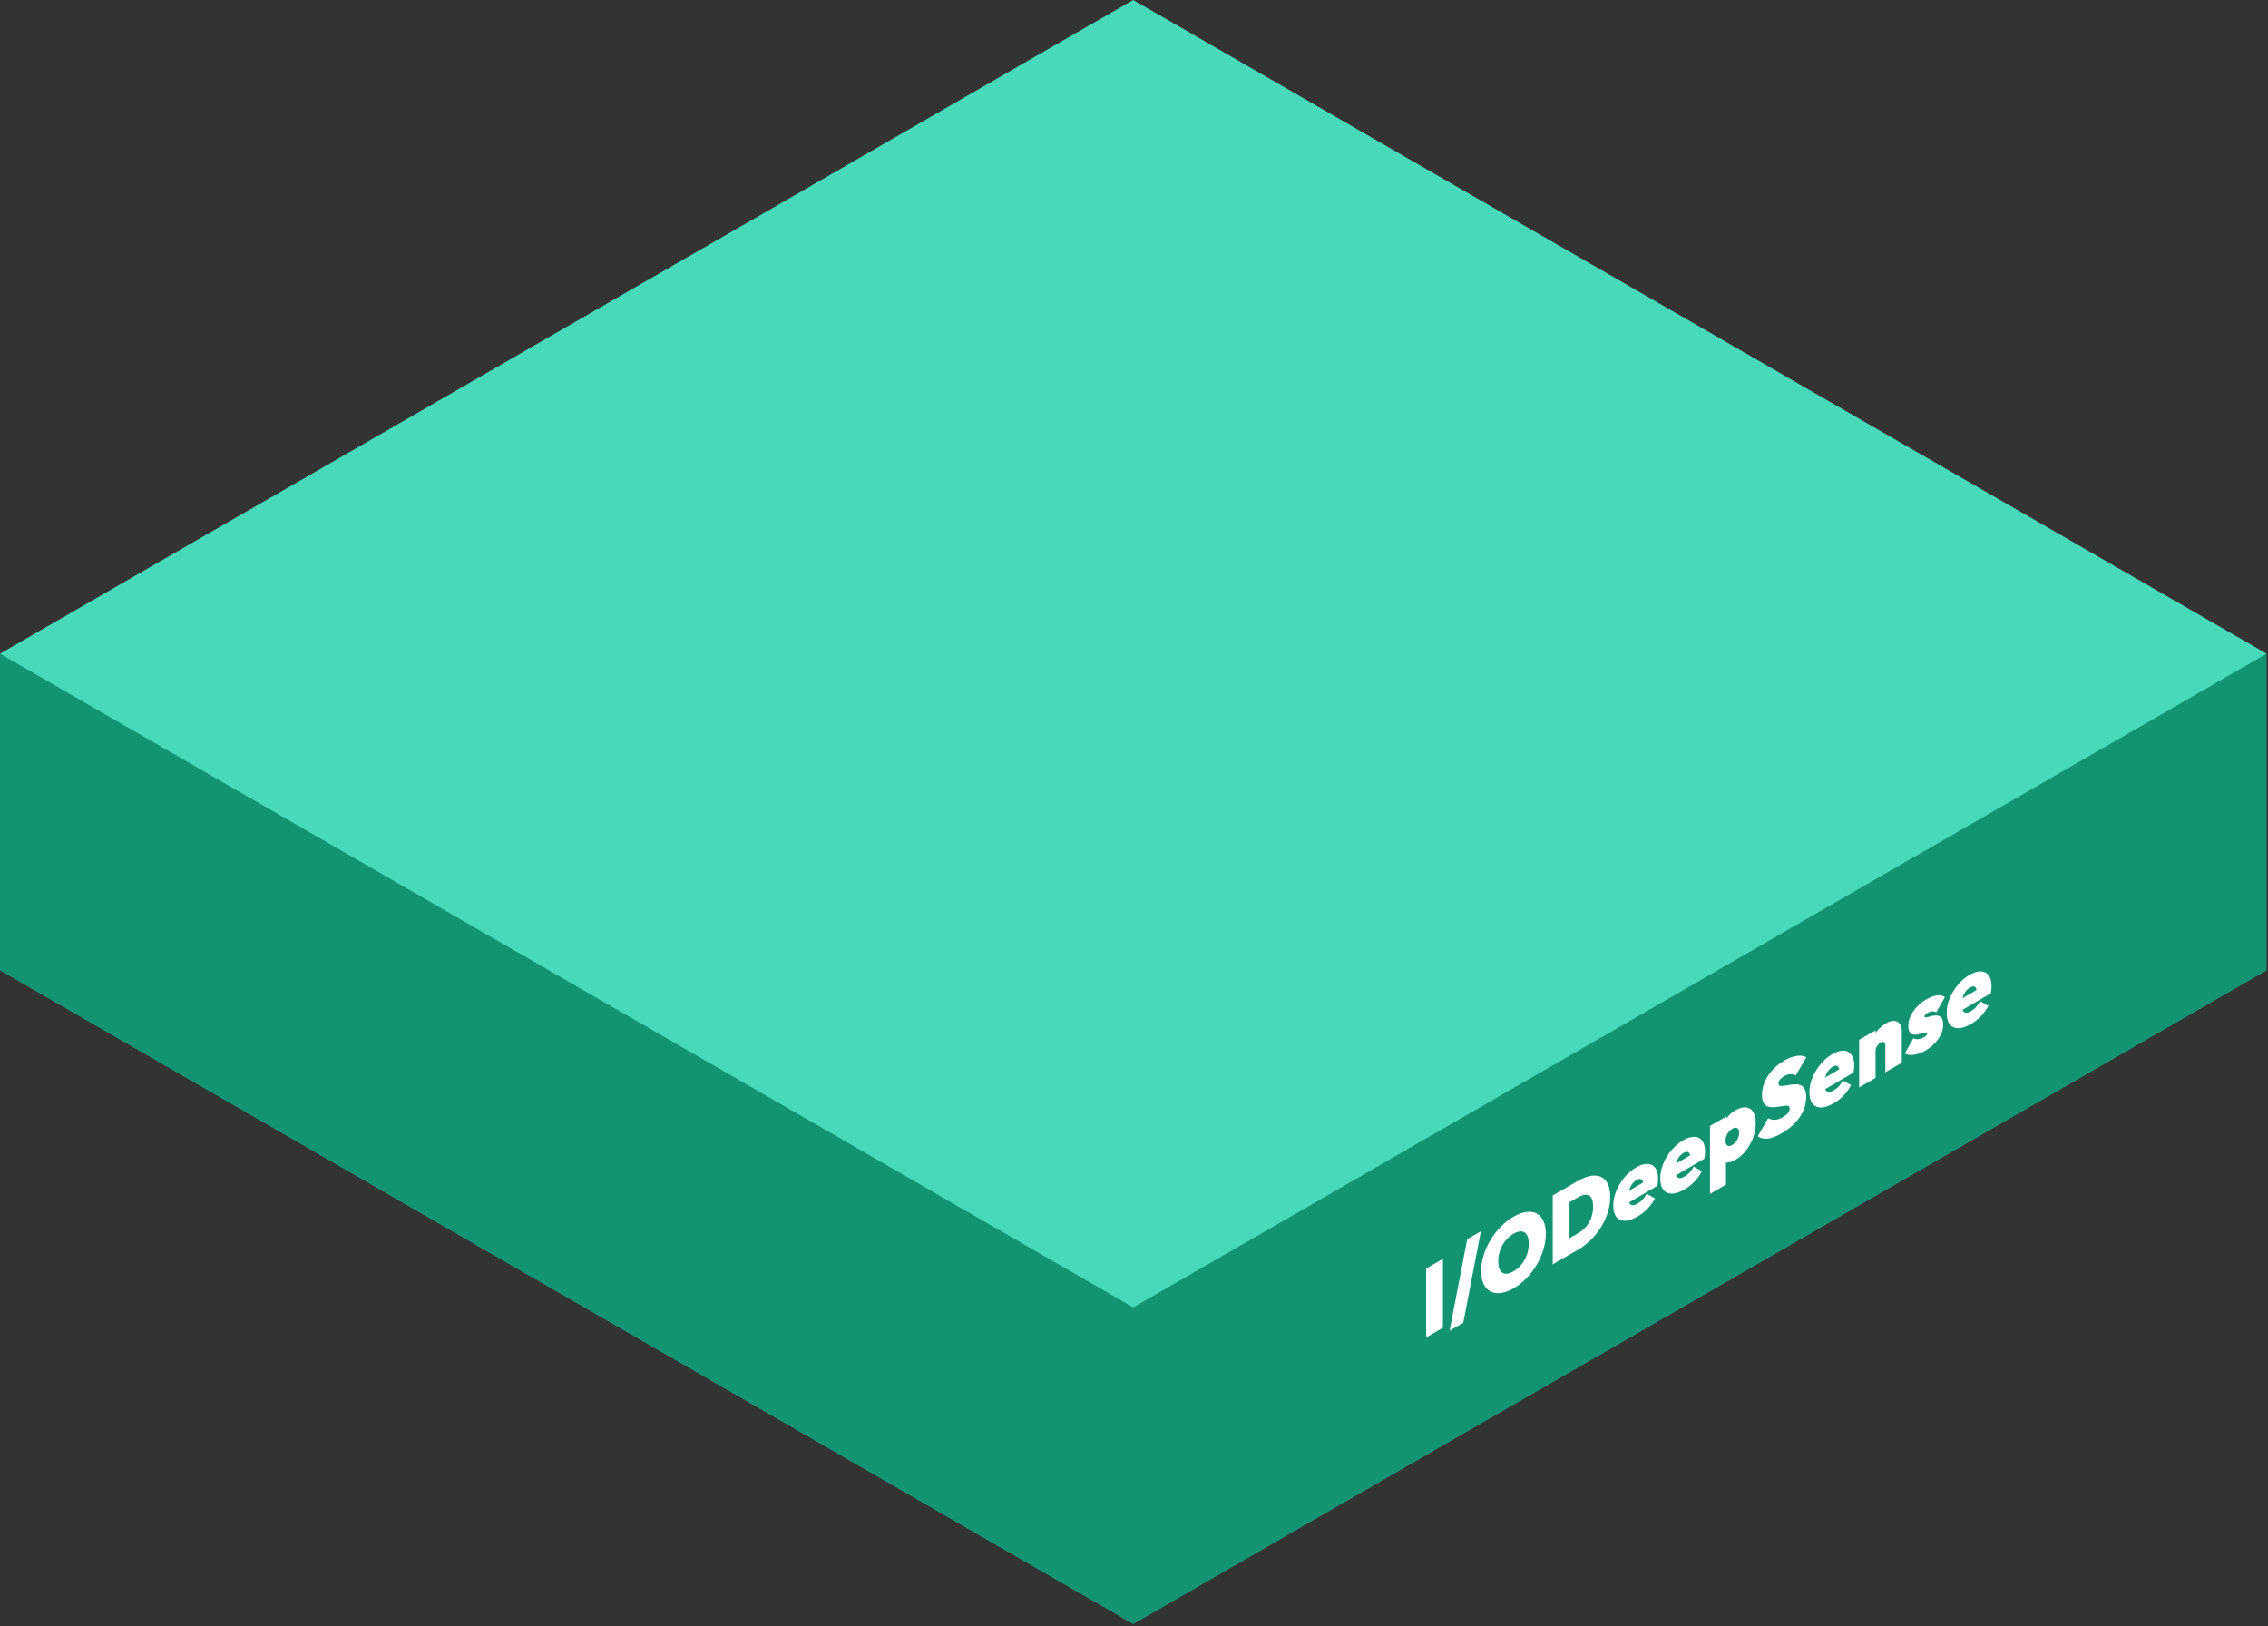 <svg width="272" height="195" viewBox="0 0 272 195" fill="none" xmlns="http://www.w3.org/2000/svg">
<rect x="0" y="0" width="272" height="195" fill="#333333" stroke="none"/>
<path d="M3.85273e-05 78.383V116.362L135.905 194.746L271.831 116.362L271.831 78.383H3.85273e-05Z" fill="#129472"/>
<path d="M135.905 156.767L271.832 78.383L135.905 0L0 78.383L135.905 156.767Z" fill="#48D9B8"/>
<path d="M171.04 160.368V152.106L173.05 150.946V159.207L171.04 160.368ZM173.852 159.557L175.962 148.592L177.6 147.646L175.49 158.611L173.852 159.557ZM181.535 154.471C180.972 154.796 180.453 154.987 179.977 155.046C179.508 155.1 179.096 155.036 178.741 154.854C178.393 154.668 178.122 154.369 177.927 153.955C177.733 153.541 177.636 153.029 177.636 152.418C177.636 151.799 177.73 151.176 177.917 150.549C178.111 149.919 178.383 149.31 178.731 148.722C179.079 148.134 179.488 147.601 179.957 147.121C180.433 146.63 180.952 146.222 181.514 145.897C182.077 145.572 182.593 145.382 183.062 145.328C183.537 145.263 183.949 145.323 184.298 145.508C184.646 145.694 184.914 145.995 185.102 146.413C185.296 146.819 185.393 147.332 185.393 147.951C185.393 148.562 185.296 149.186 185.102 149.824C184.914 150.451 184.646 151.062 184.298 151.658C183.949 152.245 183.541 152.783 183.072 153.27C182.603 153.75 182.091 154.15 181.535 154.471ZM181.514 152.441C181.89 152.224 182.214 151.944 182.489 151.6C182.764 151.255 182.975 150.87 183.122 150.445C183.27 150.02 183.343 149.579 183.343 149.122C183.343 148.782 183.3 148.502 183.213 148.281C183.132 148.049 183.012 147.883 182.851 147.782C182.69 147.674 182.496 147.635 182.268 147.666C182.047 147.686 181.796 147.776 181.514 147.939C181.139 148.155 180.814 148.436 180.54 148.78C180.265 149.117 180.054 149.498 179.907 149.923C179.759 150.341 179.686 150.778 179.686 151.234C179.686 151.582 179.726 151.872 179.806 152.104C179.893 152.332 180.017 152.501 180.178 152.609C180.339 152.71 180.53 152.75 180.751 152.731C180.979 152.7 181.233 152.603 181.514 152.441ZM187.567 150.826V148.853L189.235 147.89C189.61 147.674 189.935 147.409 190.21 147.096C190.484 146.775 190.695 146.409 190.843 145.999C190.99 145.589 191.064 145.144 191.064 144.665C191.064 144.185 190.987 143.831 190.833 143.603C190.685 143.371 190.474 143.257 190.2 143.261C189.932 143.253 189.61 143.358 189.235 143.574L187.467 144.595V142.623L189.235 141.602C189.798 141.277 190.314 141.076 190.782 140.998C191.258 140.917 191.67 140.958 192.018 141.12C192.367 141.283 192.635 141.565 192.822 141.967C193.016 142.358 193.114 142.866 193.114 143.493C193.114 144.12 193.016 144.744 192.822 145.367C192.635 145.978 192.367 146.566 192.018 147.13C191.67 147.695 191.261 148.209 190.792 148.674C190.324 149.138 189.811 149.53 189.255 149.851L187.567 150.826ZM186.221 151.603V143.342L188.23 142.182V150.443L186.221 151.603ZM196.385 145.874C195.809 146.207 195.303 146.375 194.868 146.379C194.432 146.375 194.091 146.22 193.843 145.915C193.602 145.597 193.481 145.145 193.481 144.557C193.481 143.977 193.598 143.395 193.833 142.811C194.074 142.223 194.402 141.682 194.818 141.187C195.233 140.684 195.702 140.282 196.224 139.98C196.74 139.682 197.196 139.543 197.591 139.562C197.986 139.574 198.294 139.732 198.515 140.038C198.743 140.34 198.857 140.769 198.857 141.326C198.857 141.442 198.85 141.569 198.837 141.709C198.83 141.836 198.81 141.995 198.777 142.184L194.315 144.795V143.403L198.043 141.216L197.129 142.358C197.129 142.049 197.095 141.817 197.028 141.662C196.968 141.496 196.874 141.399 196.747 141.372C196.62 141.345 196.459 141.388 196.264 141.5C196.064 141.616 195.889 141.774 195.742 141.976C195.595 142.177 195.481 142.409 195.4 142.672C195.327 142.931 195.29 143.215 195.29 143.524C195.29 143.842 195.33 144.085 195.41 144.255C195.497 144.414 195.621 144.501 195.782 144.516C195.943 144.532 196.144 144.47 196.385 144.331C196.62 144.195 196.824 144.035 196.998 143.849C197.179 143.652 197.343 143.414 197.49 143.136L198.475 143.693C198.227 144.161 197.929 144.576 197.581 144.94C197.232 145.304 196.834 145.615 196.385 145.874ZM202.018 142.622C201.441 142.955 200.936 143.123 200.5 143.127C200.065 143.123 199.723 142.968 199.475 142.663C199.234 142.346 199.114 141.893 199.114 141.305C199.114 140.725 199.231 140.143 199.465 139.559C199.706 138.971 200.035 138.43 200.45 137.935C200.865 137.432 201.334 137.03 201.857 136.728C202.373 136.43 202.828 136.291 203.223 136.31C203.619 136.322 203.927 136.48 204.148 136.786C204.375 137.088 204.489 137.517 204.489 138.074C204.489 138.19 204.483 138.318 204.469 138.457C204.463 138.584 204.442 138.743 204.409 138.932L199.948 141.543V140.151L203.675 137.964L202.761 139.106C202.761 138.797 202.728 138.565 202.661 138.41C202.6 138.244 202.507 138.147 202.379 138.12C202.252 138.093 202.091 138.136 201.897 138.248C201.696 138.364 201.522 138.523 201.374 138.724C201.227 138.925 201.113 139.157 201.033 139.42C200.959 139.679 200.922 139.963 200.922 140.273C200.922 140.59 200.962 140.833 201.043 141.004C201.13 141.162 201.254 141.249 201.415 141.265C201.575 141.28 201.776 141.218 202.018 141.079C202.252 140.944 202.456 140.783 202.63 140.597C202.811 140.4 202.975 140.162 203.123 139.884L204.108 140.441C203.86 140.909 203.562 141.325 203.213 141.688C202.865 142.052 202.466 142.363 202.018 142.622ZM208.122 139.074C207.827 139.244 207.549 139.351 207.288 139.393C207.027 139.428 206.806 139.397 206.625 139.301C206.444 139.204 206.327 139.04 206.273 138.807V135.652C206.327 135.358 206.444 135.05 206.625 134.729C206.806 134.4 207.027 134.095 207.288 133.813C207.549 133.53 207.827 133.304 208.122 133.134C208.611 132.851 209.037 132.733 209.398 132.78C209.767 132.815 210.051 132.998 210.252 133.331C210.46 133.66 210.564 134.114 210.564 134.694C210.564 135.274 210.46 135.849 210.252 136.417C210.051 136.974 209.767 137.487 209.398 137.955C209.037 138.419 208.611 138.792 208.122 139.074ZM205.078 143.153V135.008L207.047 133.871V135.274L206.726 136.841L206.997 138.076V142.045L205.078 143.153ZM207.75 137.293C207.911 137.2 208.055 137.075 208.183 136.916C208.31 136.758 208.407 136.586 208.474 136.4C208.548 136.21 208.584 136.023 208.584 135.837C208.584 135.644 208.548 135.499 208.474 135.402C208.407 135.294 208.31 135.234 208.183 135.222C208.062 135.207 207.921 135.245 207.76 135.338C207.6 135.431 207.456 135.557 207.328 135.715C207.208 135.862 207.111 136.031 207.037 136.22C206.97 136.406 206.937 136.595 206.937 136.789C206.937 136.974 206.97 137.121 207.037 137.229C207.104 137.338 207.198 137.4 207.318 137.415C207.446 137.427 207.59 137.386 207.75 137.293ZM213.642 135.911C213.033 136.263 212.5 136.469 212.045 136.531C211.596 136.582 211.18 136.493 210.799 136.264L212.055 134.089C212.316 134.224 212.59 134.286 212.879 134.275C213.167 134.255 213.475 134.151 213.803 133.961C214.078 133.803 214.285 133.636 214.426 133.462C214.567 133.281 214.637 133.105 214.637 132.934C214.637 132.764 214.577 132.66 214.456 132.621C214.336 132.575 214.175 132.567 213.974 132.598C213.78 132.617 213.562 132.65 213.321 132.697C213.086 132.739 212.852 132.762 212.617 132.766C212.383 132.77 212.165 132.737 211.964 132.668C211.77 132.586 211.612 132.441 211.492 132.233C211.371 132.016 211.311 131.703 211.311 131.293C211.311 130.759 211.422 130.235 211.643 129.721C211.864 129.206 212.175 128.732 212.577 128.299C212.979 127.858 213.451 127.481 213.994 127.168C214.53 126.859 215.025 126.673 215.481 126.611C215.943 126.538 216.325 126.596 216.626 126.785L215.36 128.966C215.139 128.847 214.918 128.792 214.697 128.804C214.476 128.808 214.235 128.885 213.974 129.036C213.766 129.156 213.599 129.291 213.471 129.442C213.351 129.589 213.29 129.74 213.29 129.895C213.29 130.057 213.351 130.158 213.471 130.196C213.592 130.227 213.749 130.229 213.944 130.202C214.145 130.171 214.362 130.134 214.597 130.092C214.838 130.045 215.076 130.02 215.31 130.016C215.545 130.005 215.759 130.044 215.953 130.132C216.154 130.21 216.315 130.361 216.436 130.585C216.556 130.809 216.616 131.13 216.616 131.548C216.616 132.391 216.355 133.196 215.833 133.961C215.317 134.715 214.587 135.365 213.642 135.911ZM219.906 132.294C219.33 132.627 218.824 132.795 218.389 132.799C217.953 132.795 217.612 132.64 217.364 132.335C217.123 132.018 217.002 131.565 217.002 130.977C217.002 130.397 217.119 129.815 217.354 129.231C217.595 128.643 217.923 128.102 218.338 127.607C218.754 127.104 219.223 126.702 219.745 126.4C220.261 126.102 220.716 125.963 221.112 125.982C221.507 125.994 221.815 126.153 222.036 126.458C222.264 126.76 222.378 127.189 222.378 127.746C222.378 127.862 222.371 127.99 222.358 128.129C222.351 128.256 222.331 128.415 222.297 128.605L217.836 131.215V129.823L221.564 127.636L220.65 128.779C220.65 128.469 220.616 128.237 220.549 128.082C220.489 127.916 220.395 127.819 220.268 127.792C220.14 127.765 219.98 127.808 219.785 127.92C219.584 128.036 219.41 128.195 219.263 128.396C219.115 128.597 219.002 128.829 218.921 129.092C218.848 129.351 218.811 129.635 218.811 129.945C218.811 130.262 218.851 130.505 218.931 130.676C219.018 130.834 219.142 130.921 219.303 130.937C219.464 130.952 219.665 130.89 219.906 130.751C220.14 130.616 220.345 130.455 220.519 130.27C220.7 130.072 220.864 129.834 221.011 129.556L221.996 130.113C221.748 130.581 221.45 130.997 221.102 131.36C220.753 131.724 220.355 132.035 219.906 132.294ZM226.111 128.572V125.37C226.111 125.146 226.054 125.008 225.94 124.958C225.833 124.896 225.696 124.914 225.528 125.01C225.414 125.076 225.311 125.163 225.217 125.271C225.13 125.376 225.059 125.498 225.006 125.637C224.959 125.765 224.936 125.902 224.936 126.049L224.172 126.095C224.172 125.631 224.259 125.182 224.433 124.749C224.614 124.312 224.858 123.916 225.167 123.56C225.481 123.2 225.836 122.906 226.232 122.678C226.587 122.473 226.902 122.384 227.176 122.411C227.458 122.427 227.679 122.547 227.839 122.771C228 122.988 228.081 123.301 228.081 123.711V127.435L226.111 128.572ZM222.966 130.388V124.68L224.936 123.543V129.251L222.966 130.388ZM230.892 125.986C230.584 126.164 230.275 126.296 229.967 126.381C229.659 126.466 229.371 126.505 229.103 126.497C228.842 126.485 228.621 126.427 228.44 126.323L229.475 124.495C229.636 124.588 229.827 124.625 230.048 124.606C230.275 124.582 230.513 124.499 230.761 124.356C230.875 124.29 230.962 124.225 231.022 124.159C231.089 124.082 231.123 124.012 231.123 123.95C231.123 123.842 231.066 123.793 230.952 123.805C230.845 123.813 230.704 123.844 230.53 123.898C230.363 123.948 230.182 123.995 229.987 124.037C229.8 124.068 229.619 124.072 229.445 124.049C229.271 124.018 229.13 123.921 229.023 123.759C228.916 123.588 228.862 123.325 228.862 122.97C228.862 122.606 228.949 122.235 229.123 121.856C229.304 121.465 229.555 121.096 229.877 120.748C230.205 120.388 230.584 120.084 231.012 119.837C231.448 119.586 231.87 119.427 232.278 119.361C232.687 119.295 233.012 119.363 233.253 119.564L232.208 121.397C232.041 121.278 231.856 121.241 231.655 121.287C231.454 121.326 231.287 121.384 231.153 121.461C231.026 121.535 230.935 121.61 230.882 121.688C230.835 121.753 230.811 121.817 230.811 121.879C230.811 121.964 230.865 122.003 230.972 121.995C231.079 121.987 231.217 121.958 231.384 121.908C231.558 121.854 231.739 121.811 231.927 121.78C232.114 121.749 232.292 121.755 232.459 121.798C232.633 121.836 232.774 121.941 232.881 122.111C232.988 122.273 233.042 122.536 233.042 122.9C233.042 123.465 232.848 124.025 232.459 124.582C232.071 125.139 231.548 125.607 230.892 125.986ZM236.372 122.788C235.795 123.12 235.29 123.289 234.854 123.292C234.419 123.289 234.077 123.134 233.829 122.828C233.588 122.511 233.468 122.059 233.468 121.471C233.468 120.891 233.585 120.309 233.819 119.725C234.06 119.137 234.389 118.595 234.804 118.1C235.219 117.597 235.688 117.195 236.211 116.894C236.727 116.596 237.182 116.457 237.577 116.476C237.973 116.488 238.281 116.646 238.502 116.952C238.73 117.253 238.843 117.683 238.843 118.239C238.843 118.356 238.837 118.483 238.823 118.622C238.817 118.75 238.797 118.909 238.763 119.098L234.302 121.709V120.316L238.029 118.129L237.115 119.272C237.115 118.963 237.082 118.731 237.015 118.576C236.954 118.41 236.861 118.313 236.733 118.286C236.606 118.259 236.445 118.301 236.251 118.414C236.05 118.53 235.876 118.688 235.728 118.889C235.581 119.09 235.467 119.322 235.387 119.585C235.313 119.845 235.276 120.129 235.276 120.438C235.276 120.755 235.316 120.999 235.397 121.169C235.484 121.328 235.608 121.415 235.769 121.43C235.929 121.446 236.13 121.384 236.372 121.245C236.606 121.109 236.81 120.949 236.984 120.763C237.165 120.566 237.329 120.328 237.477 120.05L238.462 120.606C238.214 121.074 237.916 121.49 237.567 121.854C237.219 122.217 236.82 122.529 236.372 122.788Z" fill="white"/>
</svg>
